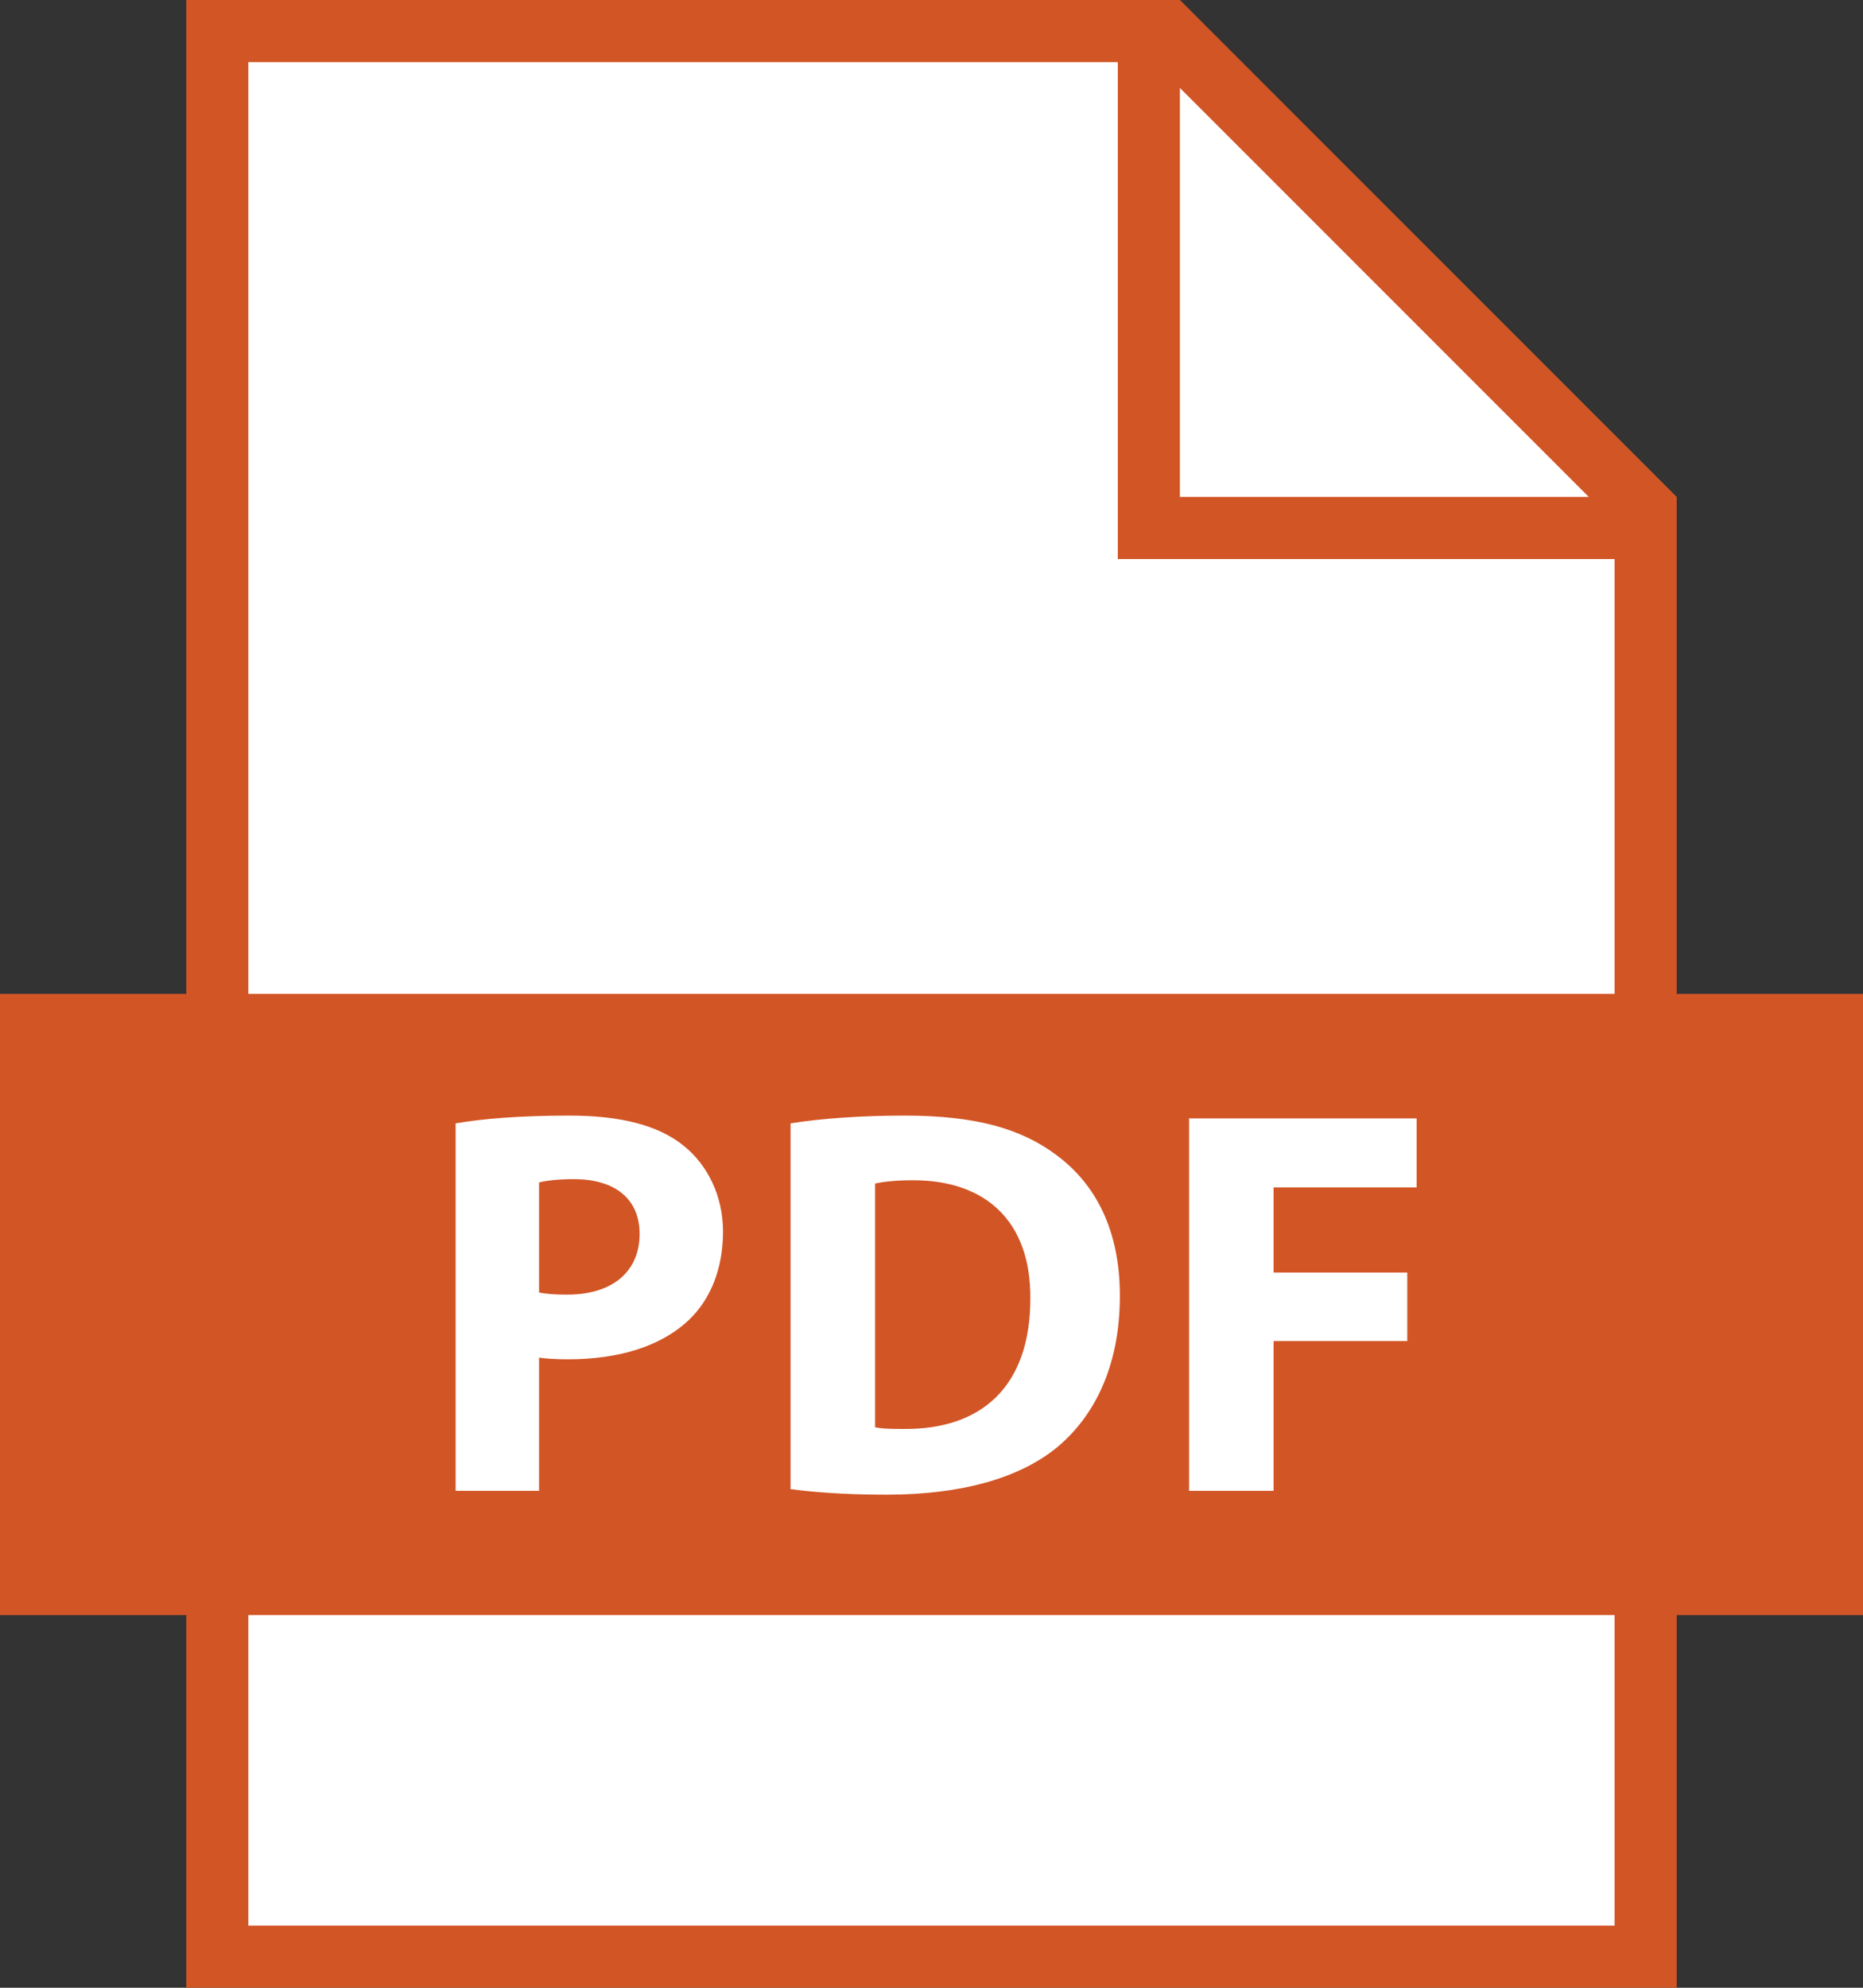 <?xml version="1.0" encoding="UTF-8" standalone="no"?><svg xmlns="http://www.w3.org/2000/svg" xmlns:xlink="http://www.w3.org/1999/xlink" fill="#000000" height="416" preserveAspectRatio="xMidYMid meet" version="1" viewBox="0.0 0.0 390.0 416.0" width="390" zoomAndPan="magnify"><rect x="0.0" y="0.0" width="390.0" height="416.0" fill="#333333" stroke="none"/><g><g id="change1_1"><path d="M 390 208 L 351 208 L 351 104 L 247 0 L 39 0 L 39 208 L 0 208 L 0 338 L 39 338 L 39 416 L 351 416 L 351 338 L 390 338 L 390 208" fill="#d25525"/></g><g id="change2_1"><path d="M 51.988 403 L 337.992 403 L 337.992 338 L 51.988 338 Z M 247 18.402 L 247 104 L 332.598 104 Z M 234 117 L 234 13 L 51.988 13 L 51.988 208 L 337.992 208 L 337.992 117 Z M 234.434 271.18 C 234.434 257.418 229.34 247.82 221.242 241.801 C 213.727 236.133 204.129 233.473 189.324 233.473 C 180.426 233.473 171.984 234.059 165.496 235.098 L 165.496 311.648 C 169.902 312.23 176.375 312.812 185.504 312.812 C 200.777 312.812 213.27 309.57 221.473 302.746 C 229 296.383 234.434 286.094 234.434 271.18 Z M 189.324 299.051 C 187.129 299.051 184.703 299.051 183.191 298.703 L 183.191 247.699 C 184.703 247.355 187.242 247.008 191.18 247.008 C 206.324 247.008 215.809 255.562 215.691 271.758 C 215.691 290.371 205.281 299.164 189.324 299.051 Z M 118.867 284.477 C 129.277 284.477 138.176 281.93 144.191 276.262 C 148.816 271.871 151.355 265.395 151.355 257.758 C 151.355 250.129 148.004 243.656 143.039 239.719 C 137.836 235.555 130.078 233.473 119.211 233.473 C 108.457 233.473 100.828 234.172 95.379 235.098 L 95.379 312 L 112.848 312 L 112.848 284.129 C 114.473 284.363 116.543 284.477 118.867 284.477 Z M 112.848 247.469 C 114.117 247.121 116.543 246.777 120.137 246.777 C 128.922 246.777 133.898 251.055 133.898 258.223 C 133.898 266.203 128.109 270.941 118.754 270.941 C 116.199 270.941 114.348 270.828 112.848 270.48 Z M 296.562 248.512 L 296.562 234.059 L 248.918 234.059 L 248.918 312 L 266.613 312 L 266.613 280.66 L 294.598 280.66 L 294.598 266.32 L 266.613 266.32 L 266.613 248.512 L 296.562 248.512" fill="#ffffff"/></g></g></svg>